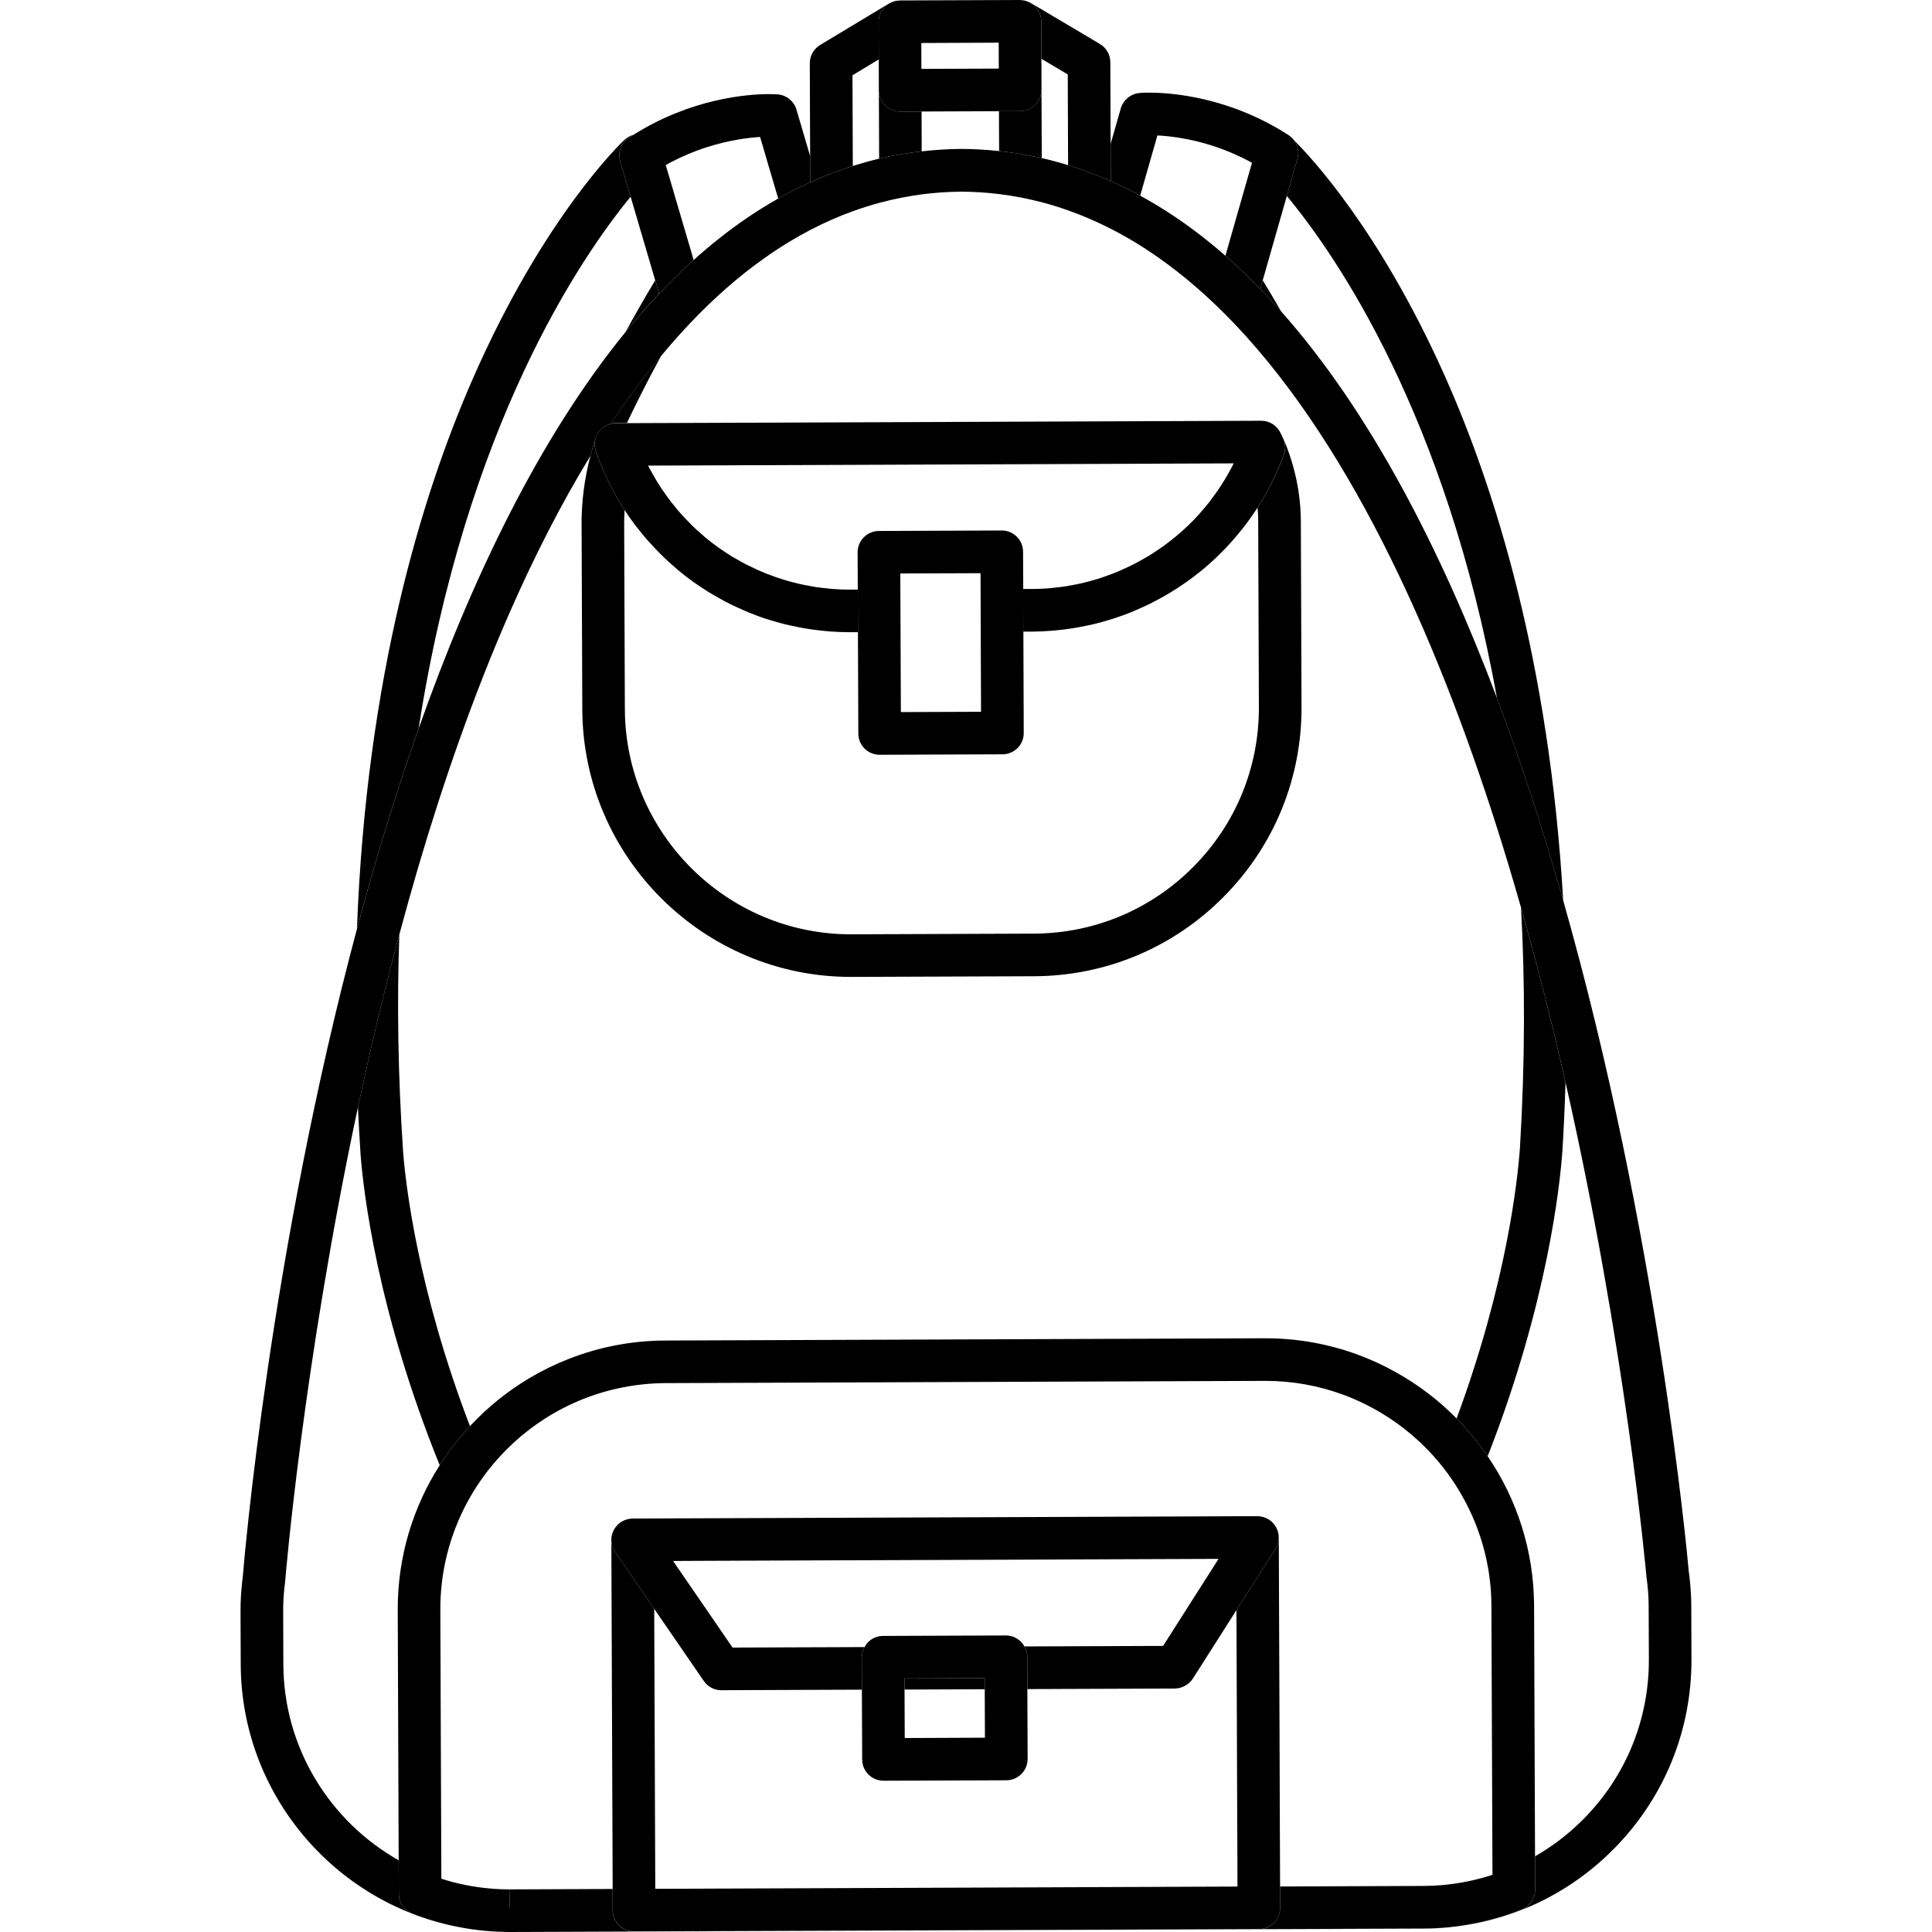 <?xml version="1.0" encoding="utf-8"?>
<!-- Generator: Adobe Illustrator 16.0.0, SVG Export Plug-In . SVG Version: 6.00 Build 0)  -->
<!DOCTYPE svg PUBLIC "-//W3C//DTD SVG 1.1//EN" "http://www.w3.org/Graphics/SVG/1.1/DTD/svg11.dtd">
<svg version="1.1" id="Layer_1" xmlns="http://www.w3.org/2000/svg" xmlns:xlink="http://www.w3.org/1999/xlink" x="0px" y="0px"
	 width="70px" height="70px" viewBox="0 0 70 70" enable-background="new 0 0 70 70" xml:space="preserve">
<g>
	<path d="M47.008,5.752L46.624,7.1c1.786,2.153,5.766,7.911,7.614,18.196c0.905,2.402,1.701,4.875,2.399,7.331
		c-0.501-8.685-2.486-14.974-4.305-19.041c-2.363-5.282-4.878-7.94-5.446-8.502C47.024,5.272,47.076,5.518,47.008,5.752z"/>
	<path d="M45.662,10.466c0.255,0.264,0.508,0.535,0.755,0.815c-0.215-0.375-0.437-0.749-0.666-1.125L45.662,10.466z"/>
	<path d="M55.07,41.596c-0.079,1.11-0.471,4.871-2.294,9.798c0.415,0.422,0.792,0.878,1.125,1.368
		c2.171-5.541,2.622-9.841,2.708-11.066c0.051-0.842,0.089-1.669,0.112-2.479c-0.468-2.061-1.003-4.195-1.612-6.335
		C55.257,35.562,55.259,38.461,55.07,41.596z"/>
	<path d="M22.667,12.024c0.394-0.481,0.798-0.942,1.214-1.382l-0.142-0.484C23.362,10.783,23.008,11.405,22.667,12.024z"/>
	<path d="M22.849,7.126l-0.377-1.281c-0.096-0.327,0.033-0.677,0.318-0.864c0.051-0.033,0.104-0.063,0.155-0.096
		c-0.116,0.033-0.225,0.094-0.316,0.178c-0.118,0.11-2.913,2.762-5.497,8.656c-1.847,4.213-3.854,10.796-4.199,19.936
		c0.647-2.42,1.389-4.869,2.235-7.26C16.873,15.413,21.058,9.309,22.849,7.126z"/>
	<path d="M15.931,53.087c0.322-0.505,0.689-0.978,1.096-1.416c-1.906-4.981-2.333-8.8-2.42-9.916
		c-0.191-2.816-0.226-5.449-0.138-7.901c-0.569,2.123-1.066,4.23-1.5,6.262c0.027,0.577,0.058,1.16,0.098,1.752
		C13.163,43.102,13.655,47.476,15.931,53.087z"/>
	<path d="M22.316,15.326h0.398c0.384-0.807,0.796-1.618,1.241-2.436c-0.637,0.767-1.243,1.591-1.82,2.458
		c0.005-0.001,0.012-0.001,0.019-0.002C22.206,15.335,22.26,15.326,22.316,15.326z"/>
	<path d="M41.311,7.089l0.176-0.616l0.178-0.623l0.269-0.942c0.442,0.021,1.107,0.101,1.88,0.336
		c0.482,0.148,1.007,0.357,1.548,0.654l-0.185,0.646l-0.536,1.875l-0.242,0.847c0.431,0.378,0.853,0.778,1.263,1.2l0.089-0.309
		L46.624,7.1l0.384-1.347c0.068-0.234,0.017-0.48-0.121-0.668c-0.055-0.073-0.123-0.14-0.203-0.191
		c-2.149-1.387-4.246-1.537-5.046-1.537c-0.228,0-0.354,0.013-0.354,0.013c-0.317,0.03-0.588,0.25-0.676,0.557L40.24,5.214
		l0.005,1.351C40.606,6.725,40.961,6.898,41.311,7.089z"/>
	<path d="M22.472,5.846l0.377,1.281l0.891,3.032l0.142,0.484c0.406-0.429,0.823-0.838,1.25-1.223l-0.295-1.005l-0.522-1.776
		L24.121,5.98c0.527-0.294,1.043-0.506,1.519-0.656c0.794-0.252,1.473-0.335,1.9-0.361l0.338,1.153l0.019,0.061l0.299,1.018
		c0.38-0.215,0.767-0.413,1.162-0.59l-0.003-0.942l-0.498-1.692c-0.09-0.305-0.362-0.525-0.679-0.551c0,0-0.109-0.01-0.306-0.01
		c-0.786,0-2.815,0.15-4.926,1.477c-0.051,0.033-0.104,0.063-0.155,0.096C22.505,5.169,22.376,5.519,22.472,5.846z"/>
	<path d="M36.188,2.485l-0.003-0.939l0,0L36.188,2.485L36.188,2.485z"/>
	<path d="M37.726,0.769l0.006,1.361l0.955,0.567l0.012,3.288c0.527,0.161,1.043,0.356,1.546,0.581L40.24,5.214l-0.011-2.961
		c-0.001-0.271-0.145-0.523-0.378-0.66l-2.503-1.485c-0.009-0.005-0.02-0.007-0.029-0.012C37.56,0.226,37.725,0.477,37.726,0.769z"
		/>
	<path d="M37.512,3.797c-0.144,0.145-0.34,0.228-0.545,0.229l-0.773,0.002L36.2,5.473c0.526,0.056,1.041,0.141,1.545,0.255
		l-0.01-2.471C37.735,3.459,37.655,3.653,37.512,3.797z"/>
	<path d="M32.618,4.042c-0.001,0-0.002,0-0.002,0c-0.426,0-0.771-0.343-0.773-0.768l0.01,2.474c0.502-0.117,1.017-0.206,1.542-0.265
		L33.39,4.04L32.618,4.042z"/>
	<path d="M30.899,6.012l-0.012-3.285l0.953-0.575L31.834,0.79c-0.001-0.204,0.08-0.4,0.224-0.545
		c0.053-0.053,0.114-0.096,0.18-0.131c-0.01,0.005-0.021,0.007-0.03,0.014L29.714,1.63c-0.232,0.14-0.375,0.393-0.374,0.665
		l0.013,3.367l0.003,0.942C29.86,6.376,30.373,6.178,30.899,6.012z"/>
	<path d="M31.834,0.79l0.005,1.361l0.003,1.028v0.095l0,0c0.002,0.425,0.347,0.768,0.773,0.768c0,0,0.001,0,0.002,0L33.39,4.04
		l2.804-0.011l0.773-0.002c0.205,0,0.401-0.083,0.545-0.229c0.143-0.144,0.223-0.338,0.223-0.54c0-0.002,0.001-0.003,0.001-0.006
		L37.732,2.13l-0.006-1.361c-0.001-0.292-0.167-0.543-0.407-0.673c-0.042-0.022-0.086-0.041-0.131-0.055
		c-0.017-0.006-0.032-0.011-0.048-0.016c-0.054-0.013-0.11-0.021-0.168-0.022C36.968,0.002,36.962,0,36.958,0
		c-0.001,0-0.002,0-0.004,0c0,0-0.001,0-0.002,0l-4.347,0.016c-0.002,0-0.004,0.001-0.006,0.001c-0.008,0-0.014,0.003-0.021,0.003
		c-0.054,0.002-0.108,0.01-0.159,0.022c-0.018,0.006-0.035,0.011-0.051,0.017c-0.046,0.014-0.088,0.033-0.129,0.055
		c-0.066,0.035-0.127,0.078-0.18,0.131C31.915,0.39,31.833,0.586,31.834,0.79z M36.185,1.546L36.185,1.546l0.003,0.939l0,0
		l-2.804,0.011l-0.003-0.938L36.185,1.546z"/>
	<path d="M18.456,68.457v0.77l0.028-0.77l0,0H18.456z"/>
	<path d="M61.278,58.161c-0.001-0.384-0.031-0.782-0.093-1.249c-0.053-0.602-1.122-12.231-4.547-24.286
		c-0.698-2.456-1.495-4.929-2.399-7.331c-2.021-5.362-4.585-10.367-7.822-14.014c-0.247-0.281-0.5-0.551-0.755-0.815
		c-0.411-0.422-0.832-0.821-1.263-1.2c-0.698-0.611-1.424-1.161-2.179-1.64c-0.299-0.19-0.602-0.37-0.909-0.537
		c-0.349-0.191-0.705-0.365-1.065-0.524c-0.503-0.224-1.02-0.419-1.546-0.581c-0.313-0.098-0.632-0.183-0.954-0.256
		c-0.505-0.114-1.02-0.2-1.545-0.255c-0.461-0.049-0.931-0.077-1.409-0.078c-0.474,0.006-0.938,0.036-1.396,0.088
		c-0.525,0.059-1.04,0.147-1.542,0.265c-0.323,0.077-0.641,0.166-0.954,0.264c-0.527,0.166-1.04,0.364-1.542,0.592
		c-0.395,0.178-0.782,0.375-1.162,0.59c-0.396,0.223-0.784,0.464-1.164,0.725c-0.656,0.449-1.289,0.952-1.9,1.501
		c-0.427,0.384-0.844,0.793-1.25,1.223c-0.416,0.44-0.82,0.9-1.214,1.382c-3.128,3.83-5.584,8.953-7.5,14.371
		c-0.846,2.391-1.588,4.839-2.235,7.26C9.785,45.425,8.845,56.527,8.798,57.11c-0.059,0.464-0.084,0.861-0.083,1.248l0.007,1.948
		c0.018,4.688,3.379,8.606,7.812,9.498c-0.539-0.109-1.071-0.265-1.591-0.466c-0.296-0.116-0.492-0.4-0.493-0.716l-0.005-1.22
		c-2.48-1.401-4.167-4.058-4.179-7.1l-0.006-1.948c-0.002-0.323,0.021-0.662,0.073-1.066c0.001-0.013,0.002-0.026,0.003-0.039
		c0.008-0.098,0.643-7.804,2.633-17.13c0.434-2.032,0.931-4.139,1.5-6.262c0.216-0.804,0.441-1.61,0.678-2.416
		c0.891-3.028,1.989-6.217,3.323-9.258c0.872-1.982,1.843-3.902,2.924-5.67c0.058-0.222,0.12-0.442,0.193-0.659
		c0.002-0.009,0.008-0.016,0.01-0.024c0.004-0.012,0.01-0.021,0.015-0.033c0.02-0.046,0.043-0.089,0.07-0.128
		c0.003-0.005,0.004-0.011,0.008-0.014c0.001-0.002,0.002-0.004,0.003-0.004c0.032-0.044,0.069-0.084,0.109-0.12
		c0.009-0.009,0.019-0.017,0.028-0.024c0.04-0.033,0.081-0.062,0.127-0.085c0.003-0.001,0.005-0.004,0.009-0.005
		c0.047-0.024,0.098-0.042,0.15-0.056c0.007-0.003,0.012-0.006,0.019-0.008c0.577-0.867,1.183-1.692,1.82-2.458
		c0.33-0.398,0.668-0.782,1.014-1.148c0.865-0.916,1.781-1.729,2.752-2.412c0.304-0.214,0.611-0.417,0.925-0.605
		c0.237-0.142,0.476-0.275,0.718-0.401c0.5-0.261,1.014-0.488,1.541-0.678c0.314-0.113,0.632-0.214,0.954-0.301
		c0.502-0.135,1.016-0.239,1.542-0.309c0.457-0.058,0.922-0.092,1.396-0.097c0.479,0.001,0.948,0.032,1.41,0.088
		c0.526,0.064,1.041,0.166,1.544,0.297c0.323,0.085,0.642,0.184,0.954,0.295c0.528,0.187,1.044,0.411,1.546,0.667
		c0.209,0.106,0.416,0.22,0.621,0.338c0.376,0.216,0.743,0.453,1.104,0.707c0.954,0.671,1.858,1.462,2.712,2.355
		c0.16,0.167,0.318,0.339,0.475,0.512c2.138,2.376,3.961,5.373,5.504,8.6c1.624,3.396,2.936,7.048,3.977,10.492
		c0.16,0.531,0.315,1.061,0.467,1.591c0.609,2.14,1.144,4.274,1.612,6.335c2.19,9.645,2.917,17.745,2.925,17.845
		c0.002,0.013,0.003,0.027,0.004,0.039c0.056,0.408,0.081,0.744,0.082,1.065l0.008,1.949c0.008,2.185-0.836,4.245-2.376,5.796
		c-0.528,0.531-1.116,0.981-1.749,1.344l0.004,1.21c0.001,0.319-0.192,0.605-0.487,0.721c-1.143,0.453-2.335,0.684-3.542,0.688
		L18.489,70c-0.001,0-0.032,0-0.034,0c-0.109,0-0.218-0.004-0.327-0.009C18.237,69.996,18.343,70,18.452,70l33.14-0.125
		c2.6-0.01,5.039-1.031,6.87-2.876c1.83-1.845,2.833-4.292,2.823-6.89L61.278,58.161z"/>
	<path d="M18.489,70l33.103-0.126c1.208-0.005,2.399-0.235,3.542-0.688c0.294-0.116,0.488-0.402,0.487-0.721l-0.004-1.21
		l-0.034-9.073c-0.008-2.005-0.627-3.872-1.681-5.419c-0.333-0.49-0.71-0.946-1.125-1.368c-0.647-0.656-1.386-1.222-2.197-1.673
		c-0.452-0.254-0.925-0.473-1.417-0.652c-1.034-0.375-2.148-0.582-3.309-0.582L24.104,48.57c-1.239,0.004-2.422,0.242-3.51,0.671
		c-0.489,0.192-0.958,0.421-1.404,0.686c-0.803,0.477-1.531,1.066-2.163,1.744c-0.407,0.438-0.774,0.911-1.096,1.416
		c-0.967,1.519-1.528,3.319-1.52,5.25l0.034,9.064l0.005,1.22c0.001,0.316,0.197,0.601,0.493,0.716
		c0.52,0.202,1.052,0.357,1.591,0.466c0.016,0.004,0.03,0.007,0.046,0.009c0.178,0.036,0.355,0.067,0.535,0.092
		c0.002,0.001,0.004,0.001,0.007,0.001c0.143,0.02,0.287,0.036,0.43,0.05c0.023,0.002,0.046,0.003,0.071,0.006
		c0.126,0.01,0.252,0.021,0.379,0.026c0.043,0.002,0.085,0.002,0.128,0.003C18.238,69.996,18.347,70,18.456,70
		C18.457,70,18.488,70,18.489,70z M17.864,68.434c-0.021-0.002-0.042-0.003-0.064-0.006c-0.612-0.05-1.216-0.168-1.809-0.358
		l-0.037-9.74c-0.004-1.231,0.266-2.397,0.75-3.447c0.264-0.572,0.591-1.107,0.974-1.6c0.576-0.74,1.276-1.379,2.07-1.887
		c0.435-0.277,0.898-0.514,1.384-0.708c0.923-0.365,1.926-0.569,2.977-0.575l21.712-0.081h0.031c0.976,0,1.914,0.173,2.783,0.489
		c0.49,0.179,0.959,0.404,1.402,0.668c0.802,0.479,1.516,1.091,2.11,1.807c0.394,0.473,0.732,0.992,1.013,1.546
		c0.556,1.098,0.873,2.336,0.877,3.646l0.038,9.74c-0.606,0.199-1.225,0.323-1.852,0.375c-0.004,0.001-0.011,0.001-0.017,0.001
		c-0.206,0.017-0.414,0.027-0.622,0.027l-5.205,0.02l0.002,0.771c0.002,0.428-0.342,0.774-0.768,0.775l-22.639,0.084h-0.002
		c-0.425,0-0.771-0.342-0.773-0.768l-0.002-0.772l-3.715,0.015v0.001l-0.028,0.77v-0.77v-0.001
		C18.258,68.456,18.061,68.448,17.864,68.434z"/>
	<path d="M22.374,55.247c-0.002,0.002-0.003,0.003-0.006,0.006c0.042-0.043,0.089-0.081,0.14-0.114
		C22.46,55.171,22.415,55.205,22.374,55.247z"/>
	<path d="M46.361,63.077l-0.028-7.375c0-0.005-0.002-0.008-0.002-0.013c0.003,0.149-0.036,0.299-0.119,0.43l-1.413,2.218
		l0.025,6.814l0.009,2.134l0.003,1.069l-21.094,0.081l-0.009-2.311l-0.01-2.638l-0.02-5.197l-1.417-2.063
		c-0.12-0.176-0.161-0.39-0.12-0.591c-0.01,0.051-0.016,0.103-0.016,0.157l0.021,5.586l0.01,2.632l0.017,4.429l0.002,0.772
		c0.002,0.426,0.348,0.768,0.773,0.768h0.002l22.639-0.084c0.426-0.001,0.771-0.348,0.768-0.775l-0.002-0.771l-0.01-2.544
		L46.361,63.077z"/>
	<path d="M35.679,61.204l-0.001-0.401l-2.906,0.011l0.001,0.402L35.679,61.204z"/>
	<path d="M22.286,56.227l1.417,2.063l1.671,2.432l0.126,0.183c0.145,0.21,0.382,0.335,0.636,0.335c0.002,0,0.002,0,0.003,0
		l0.775-0.004l4.314-0.016l-0.004-1.172c0-0.131,0.037-0.258,0.098-0.371l-4.397,0.016l-0.383,0.002l-1.149-1.674l-1.007-1.464
		l1.017-0.005l1.543-0.006l15.895-0.06l1.31-0.005l-1.281,2.01l-0.729,1.144l-5.021,0.019c0.061,0.109,0.099,0.235,0.1,0.37
		l0.004,1.175l5.345-0.02c0.12-0.002,0.234-0.033,0.339-0.085c0.124-0.062,0.232-0.152,0.309-0.272l1.204-1.89l0.378-0.594
		l1.413-2.218c0.083-0.131,0.122-0.281,0.119-0.43c-0.001-0.052-0.006-0.104-0.018-0.156c-0.003-0.009-0.008-0.021-0.01-0.031
		c-0.013-0.049-0.032-0.099-0.057-0.145c-0.004-0.008-0.005-0.017-0.009-0.025c-0.004-0.007-0.011-0.012-0.016-0.019
		c-0.028-0.047-0.06-0.091-0.096-0.13c-0.006-0.007-0.011-0.015-0.017-0.02c-0.042-0.044-0.091-0.08-0.142-0.112
		c-0.014-0.009-0.029-0.016-0.043-0.024c-0.041-0.022-0.083-0.04-0.128-0.054c-0.017-0.005-0.032-0.01-0.049-0.015
		c-0.061-0.014-0.123-0.025-0.186-0.025c-0.001,0-0.002,0-0.002,0h-0.15l-2.573,0.011l-15.897,0.06l-2.574,0.009l-1.447,0.006
		c-0.063,0-0.125,0.01-0.185,0.026c-0.019,0.004-0.035,0.011-0.054,0.017c-0.043,0.015-0.086,0.032-0.125,0.054
		c-0.016,0.009-0.031,0.016-0.046,0.025c-0.051,0.033-0.098,0.071-0.14,0.114c-0.01,0.011-0.018,0.023-0.028,0.034
		c-0.031,0.037-0.06,0.076-0.084,0.119c-0.005,0.009-0.013,0.015-0.018,0.025c-0.004,0.009-0.006,0.018-0.01,0.027
		c-0.023,0.048-0.041,0.099-0.053,0.149c-0.002,0.01-0.007,0.018-0.009,0.028C22.125,55.837,22.166,56.051,22.286,56.227z"/>
	<path d="M44.705,16.786h-0.006c-0.028,0.056-0.056,0.113-0.084,0.167C44.643,16.898,44.676,16.843,44.705,16.786z"/>
	<path d="M23.48,16.867c0.015,0.031,0.034,0.061,0.049,0.091c-0.015-0.03-0.029-0.06-0.043-0.091H23.48z"/>
	<path d="M30.78,21.362L30.78,21.362c-0.207,0-0.412-0.009-0.617-0.024C30.368,21.353,30.573,21.362,30.78,21.362z"/>
	<path d="M46.501,15.898c0.001,0.002,0.003,0.005,0.004,0.006c-0.001,0-0.001,0-0.001,0C46.503,15.901,46.502,15.899,46.501,15.898z
		"/>
	<path d="M21.073,19.208l0.025,6.495c0.021,5.345,4.385,9.692,9.729,9.692l6.637-0.024c2.6-0.01,5.039-1.031,6.869-2.876
		c1.832-1.845,2.834-4.292,2.824-6.891l-0.025-6.708c-0.003-1.01-0.213-2.014-0.625-2.986c0.073,0.177,0.078,0.375,0.012,0.556
		c-0.256,0.705-0.589,1.364-0.986,1.975c0.01-0.015,0.021-0.03,0.031-0.046c0.016,0.168,0.023,0.337,0.023,0.507l0.025,6.708
		c0.009,2.188-0.835,4.246-2.375,5.797c-1.54,1.552-3.594,2.412-5.78,2.42l-6.599,0.025h-0.032c-4.496,0-8.168-3.659-8.186-8.156
		l-0.025-6.708c-0.001-0.169,0.004-0.338,0.015-0.507c0.117,0.18,0.24,0.354,0.368,0.526c-0.594-0.793-1.073-1.685-1.409-2.656
		c-0.06-0.172-0.054-0.358,0.008-0.523c-0.002,0.008-0.008,0.015-0.01,0.024c-0.074,0.217-0.136,0.438-0.193,0.659
		c-0.215,0.816-0.325,1.648-0.323,2.482L21.073,19.208z"/>
	<path d="M21.59,16.352c0.336,0.971,0.815,1.863,1.409,2.656c0.03,0.04,0.063,0.079,0.095,0.118
		c0.109,0.142,0.221,0.281,0.338,0.415c0.051,0.059,0.104,0.116,0.157,0.173c0.104,0.115,0.209,0.226,0.318,0.335
		c0.057,0.057,0.114,0.113,0.171,0.168c0.119,0.113,0.241,0.222,0.366,0.33c0.049,0.041,0.096,0.086,0.146,0.127
		c0.173,0.143,0.351,0.282,0.535,0.414c0.034,0.024,0.071,0.046,0.105,0.071c0.152,0.104,0.306,0.207,0.462,0.303
		c0.066,0.041,0.132,0.08,0.199,0.117c0.133,0.077,0.267,0.152,0.402,0.224c0.071,0.037,0.145,0.074,0.217,0.109
		c0.144,0.07,0.289,0.136,0.436,0.199c0.064,0.028,0.126,0.057,0.191,0.084c0.21,0.083,0.423,0.165,0.64,0.234
		c0.025,0.009,0.052,0.016,0.077,0.023c0.193,0.062,0.388,0.116,0.586,0.166c0.074,0.019,0.147,0.033,0.22,0.049
		c0.155,0.035,0.309,0.066,0.466,0.094c0.081,0.015,0.163,0.026,0.245,0.039c0.16,0.023,0.321,0.043,0.482,0.058
		c0.074,0.006,0.147,0.016,0.22,0.021c0.235,0.016,0.469,0.027,0.707,0.027l0.304,0l-0.005-1.544l-0.267,0.001H30.78l0,0
		c-0.208,0-0.412-0.009-0.617-0.024c-0.067-0.005-0.132-0.015-0.198-0.021c-0.137-0.014-0.273-0.028-0.408-0.048
		c-0.079-0.012-0.156-0.028-0.233-0.043c-0.122-0.021-0.243-0.044-0.363-0.072c-0.081-0.018-0.161-0.04-0.24-0.06
		c-0.115-0.029-0.23-0.062-0.343-0.096c-0.08-0.025-0.159-0.05-0.238-0.078c-0.111-0.038-0.221-0.08-0.33-0.121
		c-0.078-0.031-0.154-0.062-0.23-0.094c-0.11-0.047-0.218-0.097-0.326-0.15c-0.072-0.033-0.144-0.067-0.215-0.104
		c-0.112-0.057-0.222-0.119-0.333-0.183c-0.062-0.035-0.125-0.07-0.186-0.106c-0.133-0.081-0.262-0.168-0.39-0.256
		c-0.035-0.024-0.07-0.045-0.104-0.071c-0.161-0.115-0.317-0.235-0.469-0.361c-0.043-0.036-0.083-0.075-0.125-0.112
		c-0.108-0.092-0.214-0.185-0.316-0.285c-0.055-0.051-0.105-0.107-0.158-0.16c-0.087-0.088-0.174-0.178-0.256-0.27
		c-0.055-0.058-0.107-0.121-0.159-0.182c-0.077-0.092-0.152-0.183-0.226-0.277c-0.051-0.065-0.1-0.133-0.149-0.201
		c-0.07-0.096-0.137-0.194-0.204-0.292c-0.045-0.069-0.091-0.138-0.134-0.208c-0.063-0.104-0.125-0.209-0.185-0.316
		c-0.039-0.071-0.079-0.141-0.117-0.211c-0.015-0.03-0.034-0.06-0.049-0.091h0.006l21.213-0.081h0.006
		c-0.029,0.057-0.062,0.112-0.091,0.167c-0.042,0.078-0.083,0.155-0.126,0.231c-0.057,0.102-0.118,0.2-0.179,0.298
		c-0.044,0.07-0.089,0.142-0.136,0.211c-0.067,0.101-0.138,0.198-0.21,0.295c-0.045,0.063-0.09,0.126-0.139,0.189
		c-0.083,0.105-0.17,0.208-0.258,0.31c-0.042,0.048-0.08,0.096-0.123,0.145c-0.132,0.146-0.27,0.288-0.413,0.424
		c-0.003,0.003-0.008,0.006-0.012,0.01c-0.138,0.132-0.282,0.26-0.429,0.381c-0.049,0.042-0.1,0.079-0.15,0.119
		c-0.104,0.082-0.209,0.164-0.318,0.241c-0.062,0.044-0.126,0.086-0.189,0.128c-0.1,0.068-0.2,0.134-0.303,0.197
		c-0.07,0.042-0.14,0.082-0.211,0.122c-0.1,0.057-0.202,0.115-0.305,0.168c-0.074,0.037-0.149,0.075-0.224,0.11
		c-0.104,0.05-0.207,0.096-0.313,0.143c-0.077,0.033-0.156,0.064-0.234,0.096c-0.106,0.042-0.214,0.08-0.321,0.118
		c-0.08,0.027-0.159,0.055-0.24,0.08c-0.111,0.034-0.224,0.065-0.336,0.096c-0.08,0.021-0.159,0.043-0.24,0.061
		c-0.118,0.027-0.238,0.05-0.358,0.072c-0.077,0.015-0.152,0.03-0.23,0.042c-0.134,0.021-0.267,0.035-0.403,0.049
		c-0.065,0.007-0.131,0.016-0.198,0.022c-0.201,0.017-0.403,0.025-0.608,0.026l-0.337,0.001l0.005,1.545l0.337-0.001
		c0.234-0.002,0.467-0.014,0.697-0.032c0.073-0.003,0.146-0.013,0.219-0.021c0.158-0.017,0.316-0.034,0.472-0.058
		c0.083-0.013,0.166-0.025,0.249-0.041c0.148-0.027,0.295-0.057,0.441-0.088c0.08-0.02,0.159-0.036,0.238-0.056
		c0.162-0.042,0.324-0.088,0.484-0.137c0.057-0.018,0.115-0.033,0.172-0.053c0.215-0.069,0.425-0.146,0.633-0.23
		c0.049-0.021,0.097-0.043,0.146-0.065c0.159-0.068,0.317-0.138,0.473-0.214c0.071-0.035,0.141-0.072,0.212-0.11
		c0.131-0.067,0.261-0.139,0.389-0.213c0.072-0.042,0.144-0.084,0.215-0.127c0.129-0.079,0.254-0.162,0.379-0.246
		c0.063-0.044,0.127-0.084,0.188-0.129c0.16-0.115,0.316-0.233,0.469-0.357c0.022-0.018,0.044-0.034,0.066-0.052
		c0.174-0.142,0.34-0.293,0.504-0.447c0.05-0.046,0.097-0.096,0.146-0.144c0.112-0.111,0.224-0.224,0.33-0.341
		c0.056-0.06,0.109-0.121,0.164-0.183c0.098-0.113,0.193-0.228,0.287-0.346c0.051-0.063,0.101-0.126,0.149-0.188
		c0.1-0.133,0.196-0.269,0.289-0.405c0.034-0.052,0.072-0.102,0.106-0.156c0.397-0.611,0.73-1.271,0.986-1.975
		c0.066-0.18,0.061-0.378-0.012-0.556c0-0.002,0-0.002-0.001-0.002c0-0.001,0-0.001,0-0.001c-0.001-0.003-0.003-0.006-0.004-0.008
		c-0.021-0.051-0.043-0.099-0.068-0.147l-0.026-0.052c-0.123-0.28-0.4-0.46-0.707-0.46c0,0-0.001,0-0.002,0l-22.984,0.087h-0.398
		c-0.056,0-0.11,0.009-0.162,0.021c-0.007,0.001-0.014,0.001-0.019,0.002c-0.007,0.001-0.012,0.005-0.019,0.008
		c-0.052,0.014-0.103,0.032-0.15,0.056c-0.003,0.001-0.005,0.004-0.009,0.005c-0.046,0.024-0.087,0.053-0.127,0.085
		c-0.009,0.007-0.019,0.015-0.028,0.024c-0.04,0.036-0.077,0.076-0.109,0.12c-0.001,0-0.002,0.002-0.003,0.004
		c-0.003,0.003-0.004,0.009-0.008,0.014c-0.026,0.04-0.05,0.083-0.07,0.128c-0.004,0.012-0.01,0.021-0.015,0.033
		C21.536,15.994,21.53,16.179,21.59,16.352z"/>
	<path d="M31.326,27.123c0.145,0.143,0.34,0.224,0.544,0.224c0.001,0,0.002,0,0.002,0l4.452-0.017
		c0.426-0.001,0.771-0.349,0.768-0.774l-0.013-3.672l-0.005-1.545l-0.006-1.348c-0.001-0.426-0.347-0.77-0.771-0.77
		c-0.001,0-0.002,0-0.003,0l-4.451,0.017c-0.205,0.001-0.4,0.083-0.545,0.228c-0.145,0.146-0.225,0.343-0.225,0.548l0.006,1.348
		l0.005,1.544l0.015,3.673C31.099,26.782,31.181,26.979,31.326,27.123z M35.527,20.768l0.002,0.576l0.005,1.546l0.011,2.899
		L32.64,25.8l-0.011-2.901l-0.007-1.543l-0.002-0.578L35.527,20.768z"/>
	<path d="M32.01,64.519c0.001,0,0.002,0,0.003,0l4.451-0.016c0.205-0.001,0.4-0.083,0.545-0.23c0.145-0.145,0.224-0.342,0.224-0.545
		l-0.01-2.529l-0.004-1.175c-0.001-0.135-0.039-0.26-0.1-0.37c-0.132-0.236-0.382-0.398-0.671-0.398c-0.001,0-0.002,0-0.003,0
		l-4.451,0.017c-0.205,0-0.4,0.082-0.545,0.229c-0.052,0.053-0.092,0.112-0.127,0.176c-0.061,0.113-0.098,0.24-0.098,0.371
		l0.004,1.172l0.01,2.531C31.24,64.174,31.585,64.519,32.01,64.519z M35.678,60.803l0.001,0.401l0.007,1.756l-2.906,0.012
		l-0.007-1.757l-0.001-0.402L35.678,60.803z"/>
</g>
</svg>

